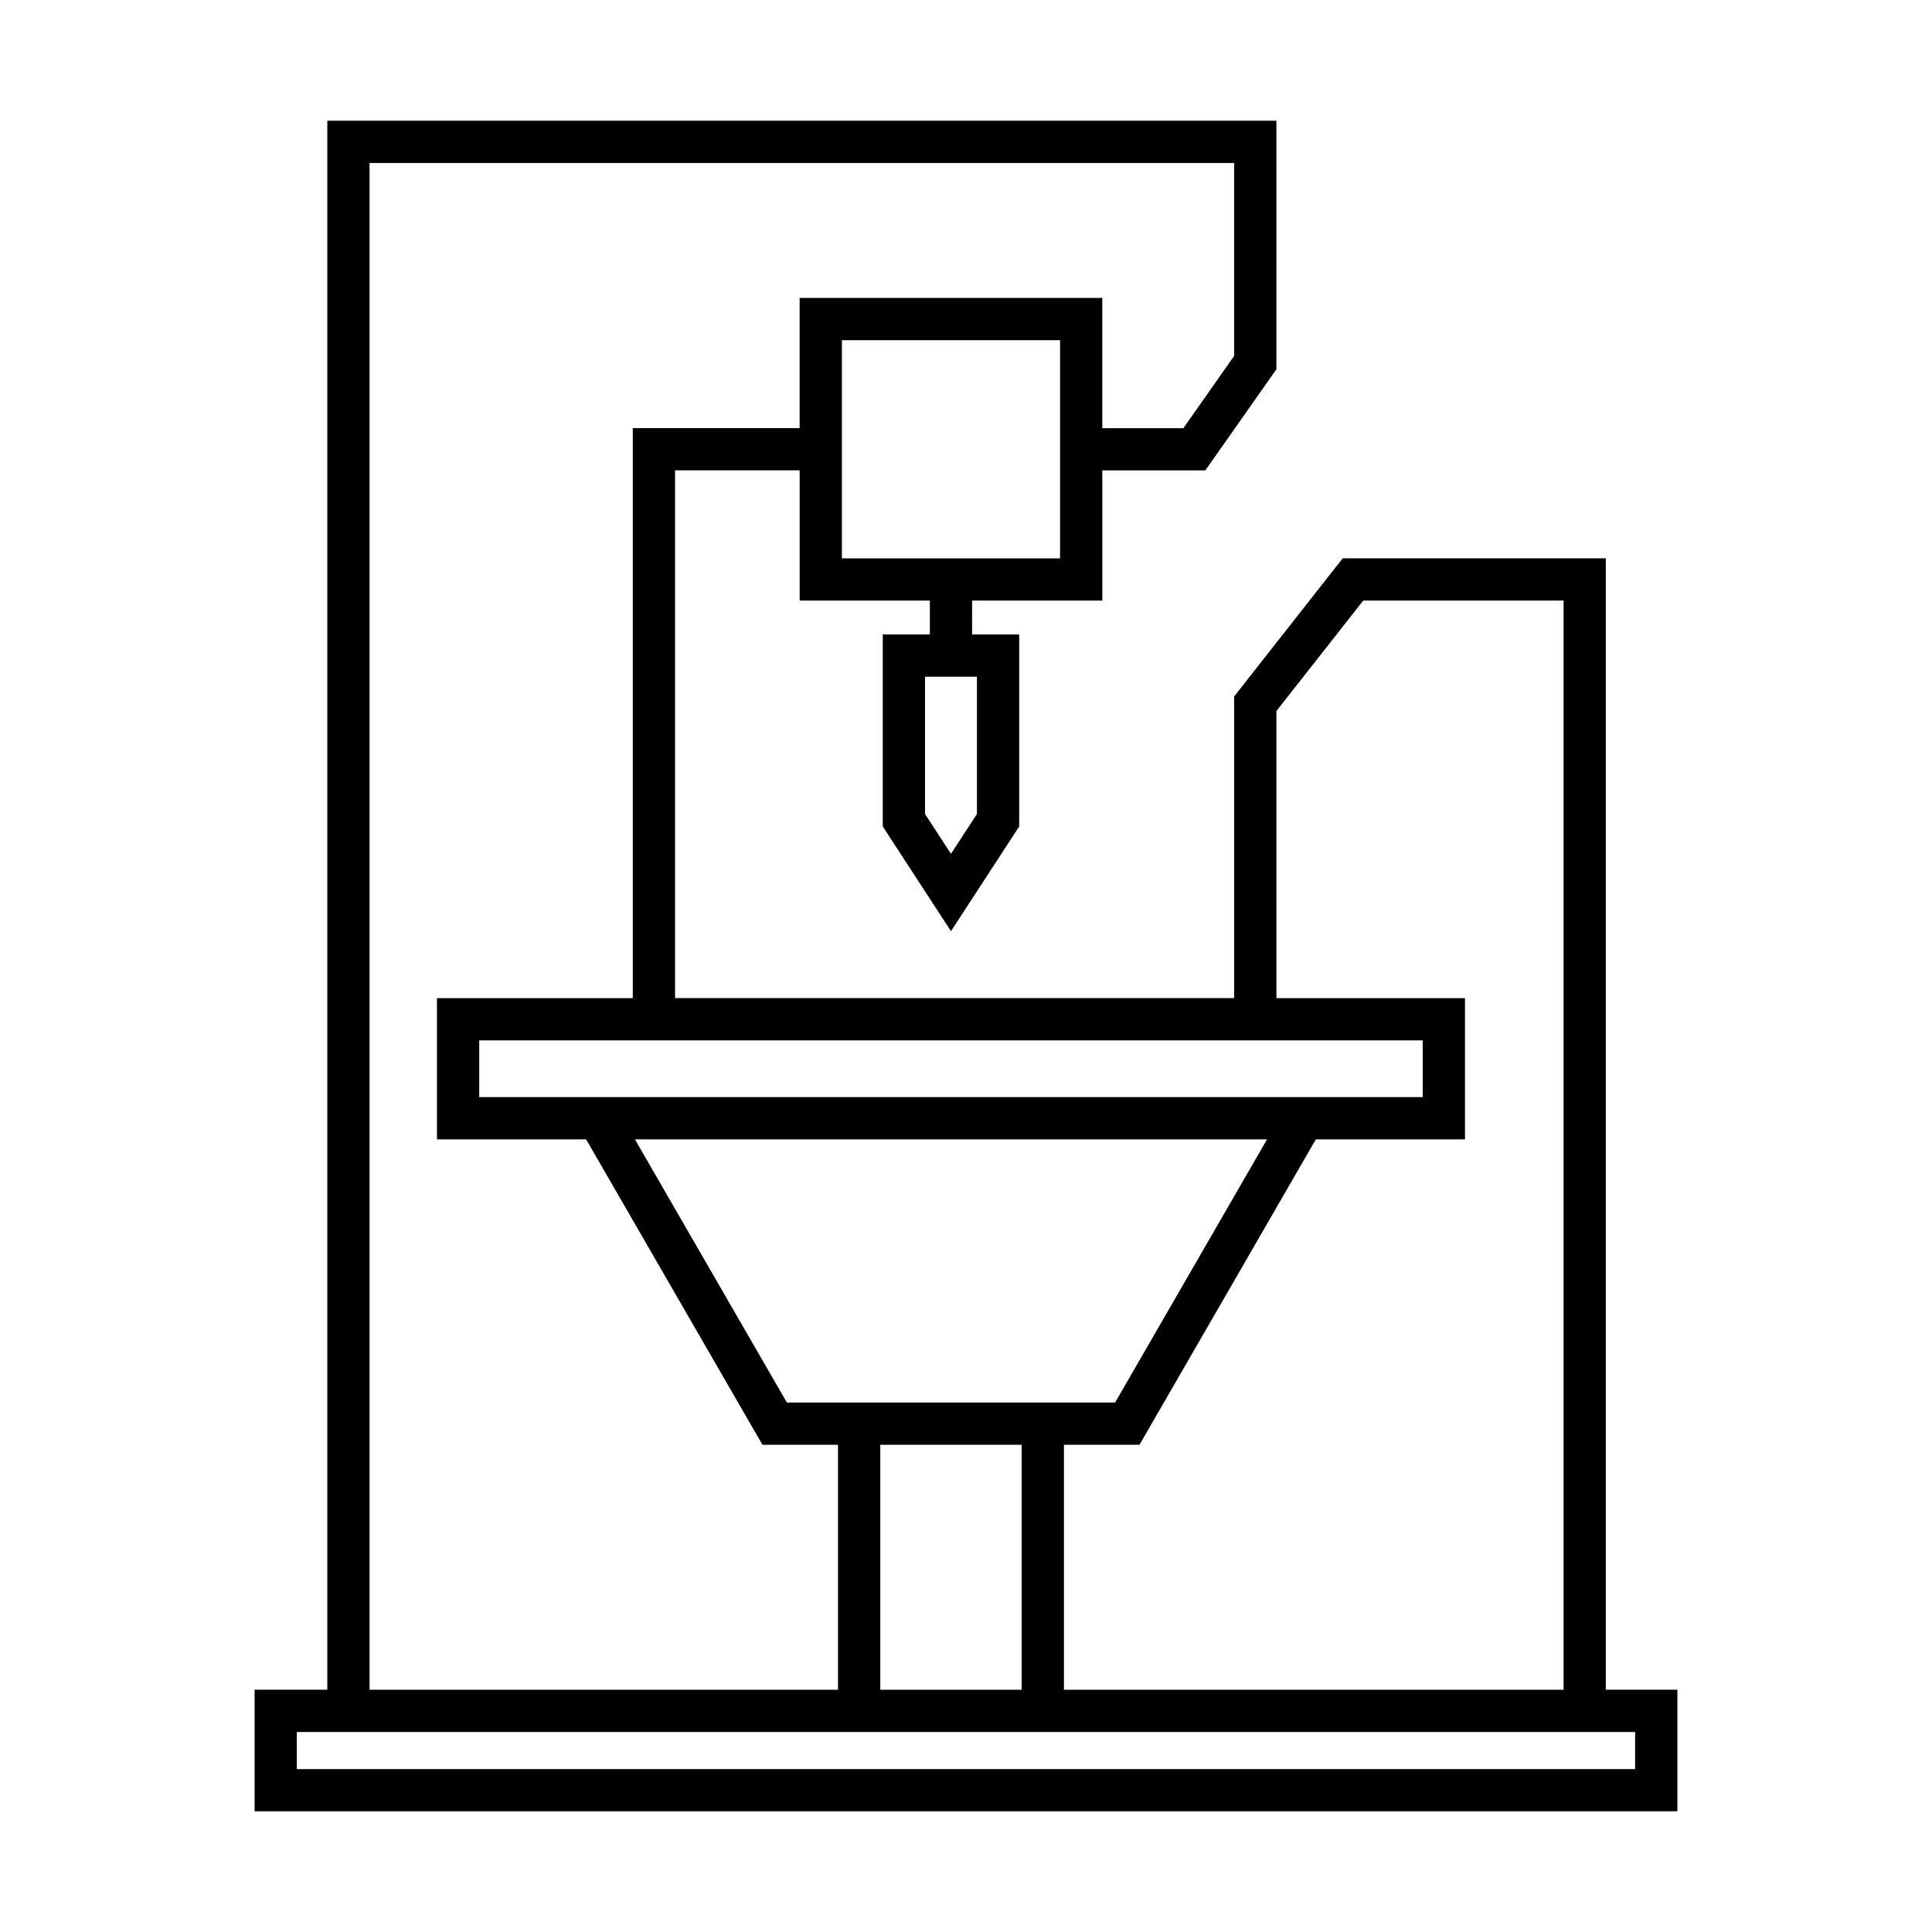 <?xml version="1.0" encoding="UTF-8"?>
<!-- Uploaded to: ICON Repo, www.svgrepo.com, Generator: ICON Repo Mixer Tools -->
<svg fill="#000000" width="800px" height="800px" version="1.1" viewBox="144 144 512 512" xmlns="http://www.w3.org/2000/svg">
 <path d="m569.56 591.79v-299.83h-69.734l-28.762 36.598v79.949h-148.17v-139.86h33.023v34.504h34.504v8.973h-12.48v50.898l18.078 27.75 18.074-27.75v-50.898h-12.477l0.004-8.969h34.504v-34.504h27.305l18.828-26.793 0.004-65.867h-251.52v415.8h-19.27v32.219h377.05v-32.219zm-87.297-259.36 23.008-29.273h53.094v288.64h-132.41v-64.922h20.023l46.727-80.93h39.531v-37.43h-49.977zm-129.74 183.25-40.258-69.734h167.51l-40.258 69.734zm62.234 11.195v64.922h-37.473v-64.922zm106.28-107.16v15.039h-250.04v-15.039zm-118.14-96.383v36.379l-6.879 10.562-6.883-10.562v-36.379zm22.031-31.363h-57.816l0.004-57.816h57.816zm-183-104.77h229.13v51.129l-13.449 19.141h-21.488v-34.508h-80.207v34.504h-44.219v151.05l-51.895 0.004v37.43h39.531l46.727 80.93h20.023v64.922h-124.15zm335.39 425.63h-354.66v-9.828h354.66z"/>
</svg>